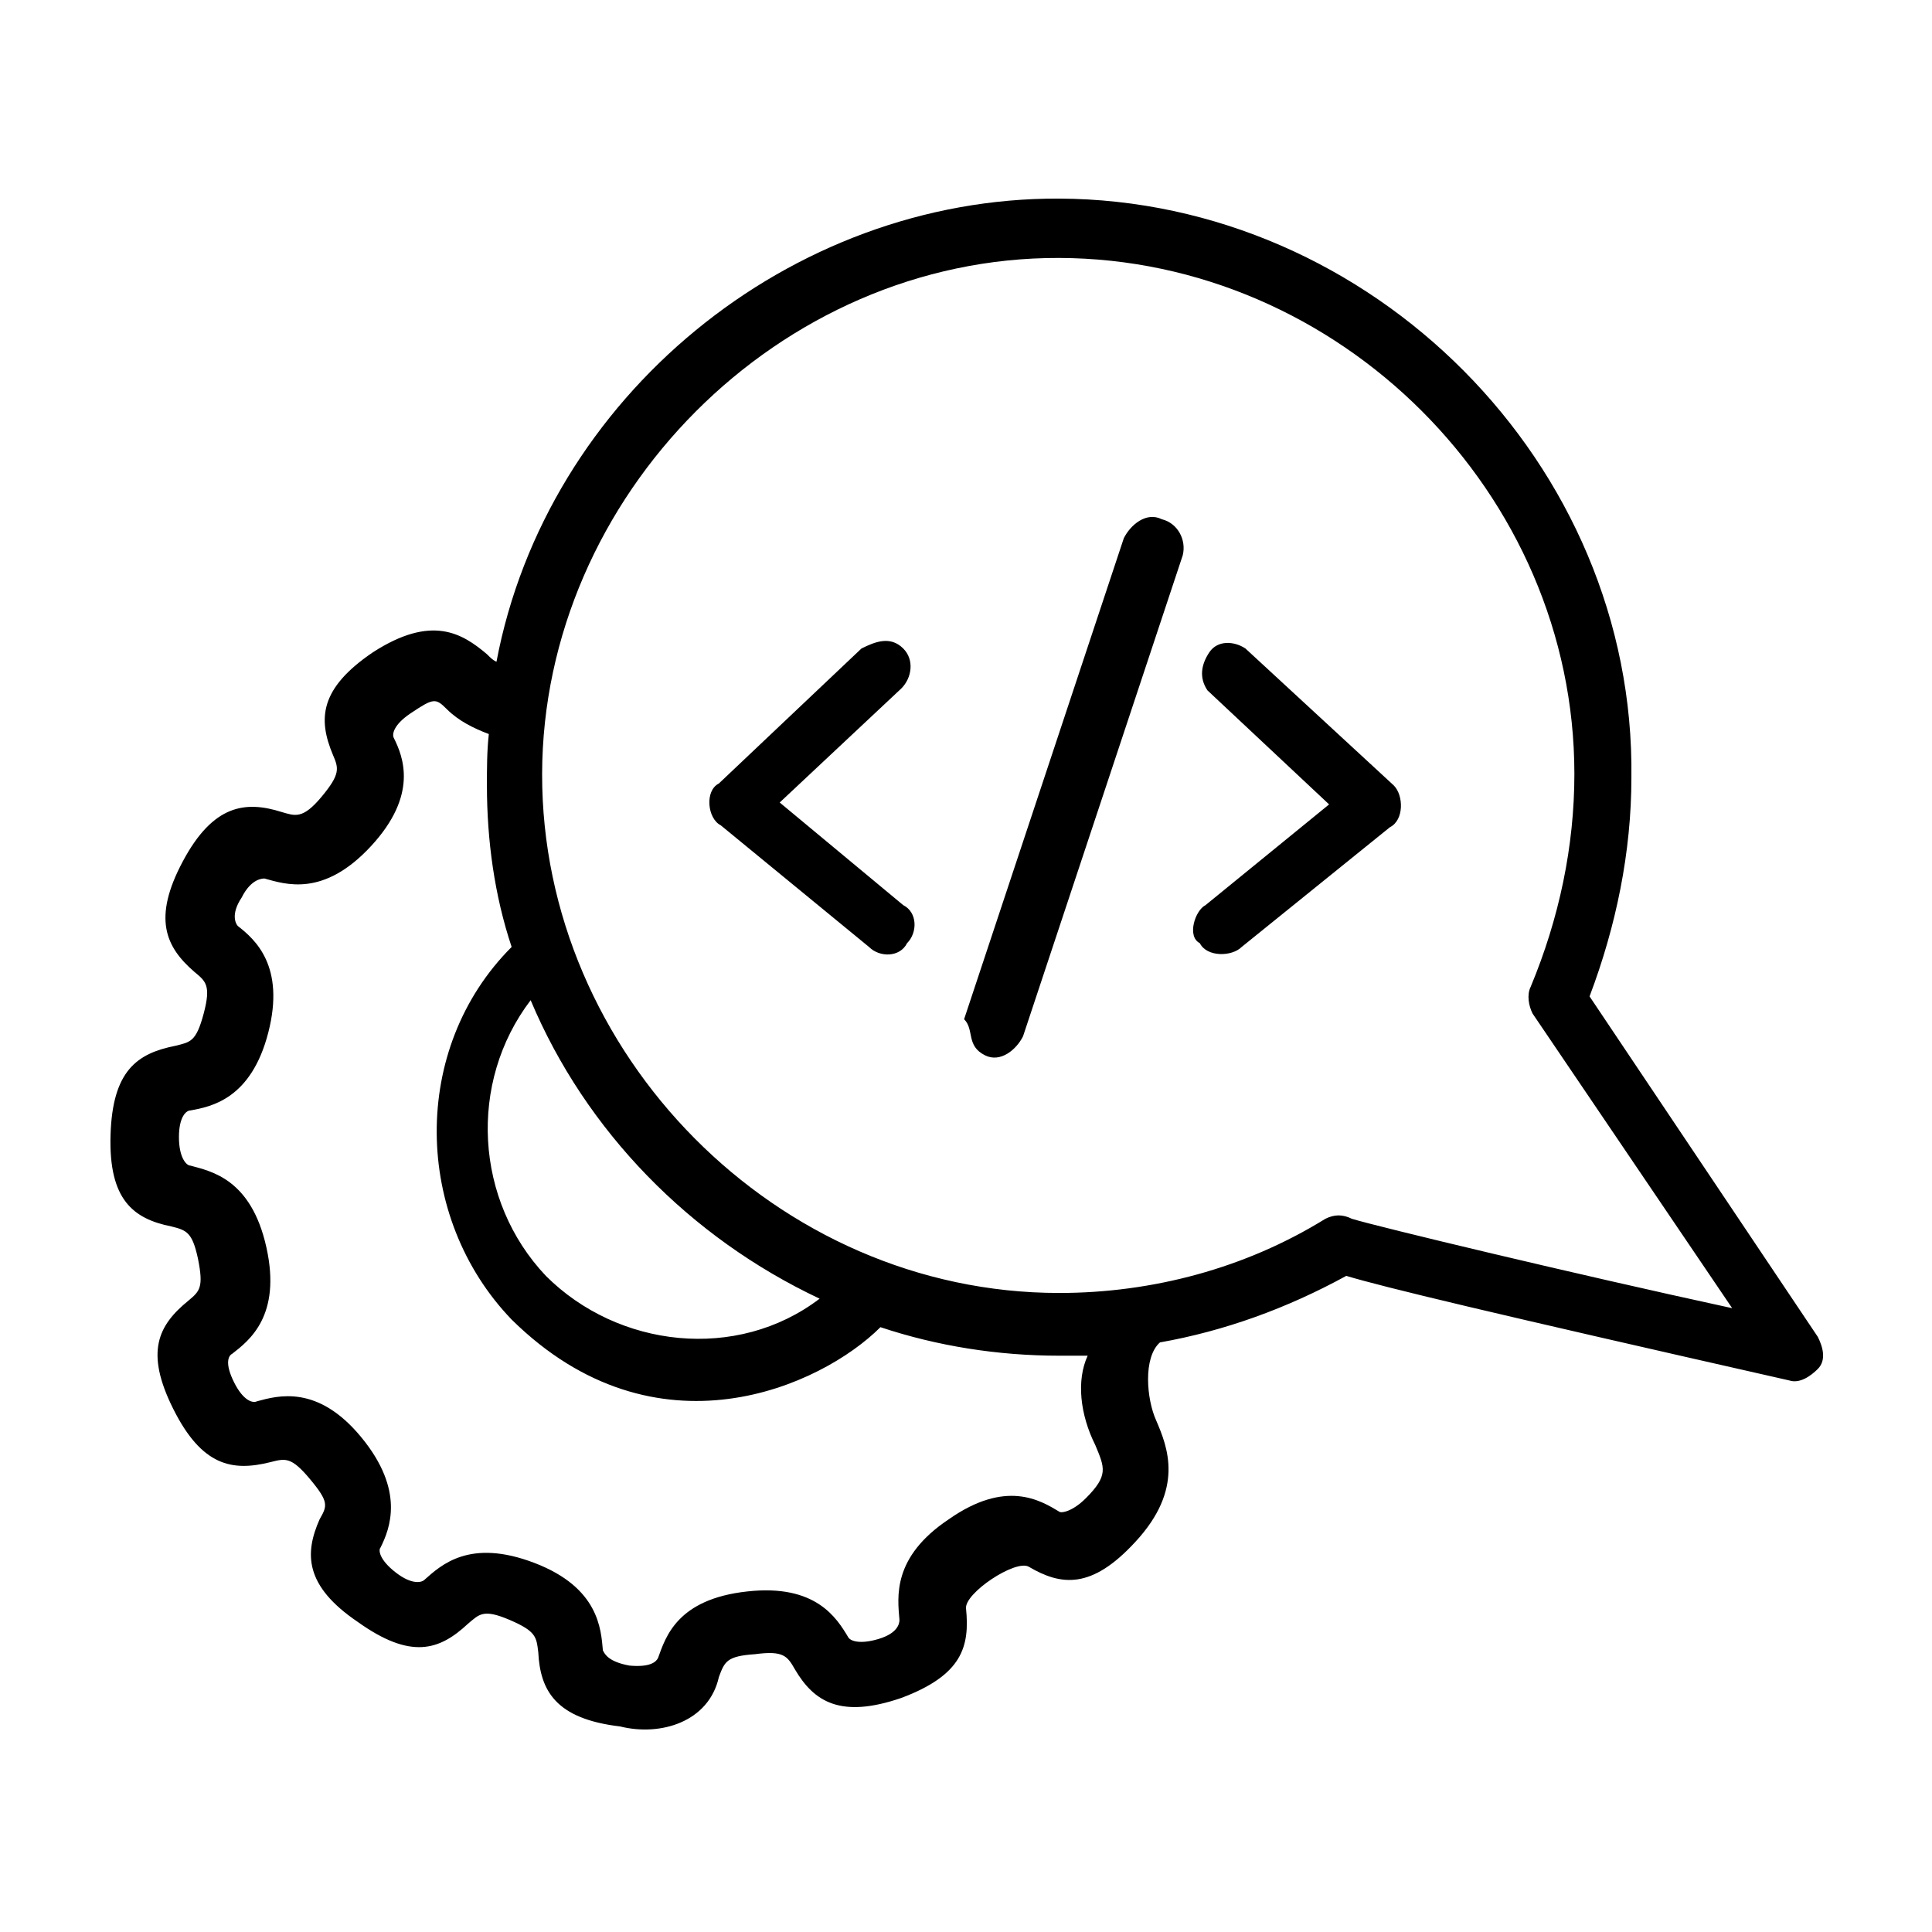 <?xml version="1.0" encoding="UTF-8"?>
<!-- Uploaded to: ICON Repo, www.iconrepo.com, Generator: ICON Repo Mixer Tools -->
<svg fill="#000000" width="800px" height="800px" version="1.1" viewBox="144 144 512 512" xmlns="http://www.w3.org/2000/svg">
 <path d="m625.71 498.24-60.461-90.184c7.055-18.641 11.086-38.289 11.086-57.938 1.109-83.18-68.887-153.12-151.65-153.49-71.336-0.32-135.84 52.527-149.12 122.76-1.008-0.504-1.512-1.008-2.519-2.016-6.551-5.543-14.609-10.582-30.23-0.504-14.105 9.57-14.609 17.633-10.578 27.203 1.512 3.527 2.016 5.039-3.023 11.086-5.039 6.047-7.055 5.039-10.578 4.031-9.574-3.023-18.141-2.016-26.199 13.098-8.062 15.113-4.535 22.672 3.023 29.223 3.023 2.516 4.531 3.523 2.519 11.082-2.016 7.559-3.527 7.559-7.559 8.566-10.078 2.012-16.625 6.547-17.129 23.676-0.504 17.133 6.043 22.168 16.121 24.184 4.031 1.008 5.543 1.512 7.055 8.566 1.512 7.555 0.504 8.562-2.519 11.082-8.062 6.551-11.59 13.605-4.031 28.719s15.617 16.625 25.695 14.105c4.027-1.008 5.539-1.512 10.578 4.535 5.039 6.047 4.535 7.055 2.519 10.578-4.031 9.07-4.031 17.637 10.078 27.207 14.105 10.078 21.66 7.559 29.219 0.504 3.023-2.519 4.031-4.031 11.086-1.008 7.051 3.023 7.051 4.535 7.555 8.566 0.504 10.074 4.535 17.633 21.664 19.648 10.75 2.688 23.551-1.191 26.199-13.102 1.512-4.027 2.016-5.539 9.57-6.043 7.559-1.008 8.566 0.504 10.582 4.027 5.039 8.566 12.09 13.102 28.211 7.559 16.125-6.047 18.141-13.602 17.133-23.68-0.504-4.031 13.098-13.098 16.625-11.082 8.562 5.039 16.625 6.043 28.211-6.551 13.102-14.105 8.566-25.191 5.543-32.242-2.519-5.543-3.527-16.625 1.008-20.656 17.129-3.023 33.754-9.07 49.375-17.633 10.074 3.019 37.281 9.57 117.39 27.707 2.777 0.926 5.711-1.176 7.559-3.023 2.387-2.387 1.324-5.914 0-8.562zm-264.5-10.078c-21.898 16.684-53.445 13.059-72.551-6.043-18.836-19.883-20.668-51.219-4.031-73.055 14.613 34.762 42.32 62.977 76.582 79.098zm73.051 38.793c2.519 6.047 3.527 8.062-2.519 14.109-3.527 3.527-6.551 4.027-7.055 3.527-5.035-3.023-14.105-8.566-29.219 2.012-15.113 10.078-13.602 20.656-13.102 26.703 0 1.008-0.5 3.527-5.539 5.039-5.039 1.512-7.559 0.504-8.062-0.504-3.023-5.039-8.562-14.105-26.703-12.094-18.641 2.016-21.66 12.094-23.676 17.637-0.504 1.008-2.016 2.516-7.559 2.016-5.543-1.008-6.551-3.023-7.055-4.031-0.504-5.543-1.008-16.625-18.137-23.176-17.129-6.551-24.688 0.504-29.219 4.535-0.504 0.504-3.023 1.512-7.559-2.016-4.535-3.527-4.535-6.047-4.031-6.551 2.519-5.039 6.551-15.113-5.039-29.223-11.586-14.105-22.164-11.082-27.707-9.57-1.008 0.504-3.527 0-6.047-5.039-2.519-5.039-1.512-7.051-0.504-7.555 4.535-3.527 13.102-10.078 9.07-28.215s-14.613-20.152-20.152-21.664c-1.008 0-3.023-2.016-3.023-7.559 0-5.539 2.016-7.051 3.023-7.051 5.539-1.008 16.121-3.023 20.656-20.656 4.531-17.633-3.527-24.688-8.062-28.215-0.504-0.504-2.016-3.023 1.008-7.555 2.519-5.039 5.543-5.039 6.047-5.039 5.539 1.512 15.617 5.039 28.211-8.566 12.598-13.602 8.566-23.68 6.047-28.715-0.504-1.008 0-3.527 4.535-6.551 6.047-4.031 6.551-4.031 9.57-1.008 3.023 3.023 7.055 5.039 11.086 6.551-0.504 4.531-0.504 9.066-0.504 13.602 0 14.609 2.016 29.223 6.551 42.824-26.891 26.887-26.059 71.648 0 98.746 38.289 37.785 82.121 17.633 97.738 2.016 15.113 5.039 31.234 7.559 47.355 7.559h7.559c-3.023 6.547-2.016 15.617 2.016 23.676zm68.016-59.953c-2.441-1.219-4.633-1.207-7.055 0-21.16 13.102-45.848 19.648-70.535 19.648-74.859 0-137.17-63.492-137.02-137.54 0.152-73.523 62.711-137 137.02-136.75 74.18 0.238 136.54 62.293 136.54 136.75 0 19.145-4.031 38.289-11.59 56.426-1.059 2.121-0.504 5.039 0.504 7.055l52.902 78.09c-41.816-9.066-94.215-21.664-100.76-23.68zm-151.65-110.33 32.242-30.23c2.812-2.812 3.477-7.609 0.504-10.578-3.422-3.426-7.453-1.816-11.082 0l-37.785 35.77c-3.805 1.902-3.035 9.312 0.504 11.082l39.297 32.246c2.816 2.816 8.188 2.766 10.074-1.008 2.82-2.82 2.766-8.191-1.008-10.078zm123.43-40.809c-3-2-7.391-2.266-9.574 1.008-2.148 3.227-2.769 6.676-0.504 10.074l32.246 30.23-32.75 26.699c-2.789 1.398-4.996 8.336-1.508 10.078 1.867 3.742 8.5 3.59 11.082 1.008l39.297-31.742c3.758-1.875 3.656-8.434 1.008-11.082zm-22.168-34.262c-4.137-2.066-8.32 1.523-10.074 5.039l-42.32 127.46c2.777 2.781 0.438 7.023 5.539 9.57 4.106 2.055 8.316-1.512 10.078-5.035l42.32-127.46c1.016-4.059-1.281-8.508-5.543-9.574z"/>
</svg>